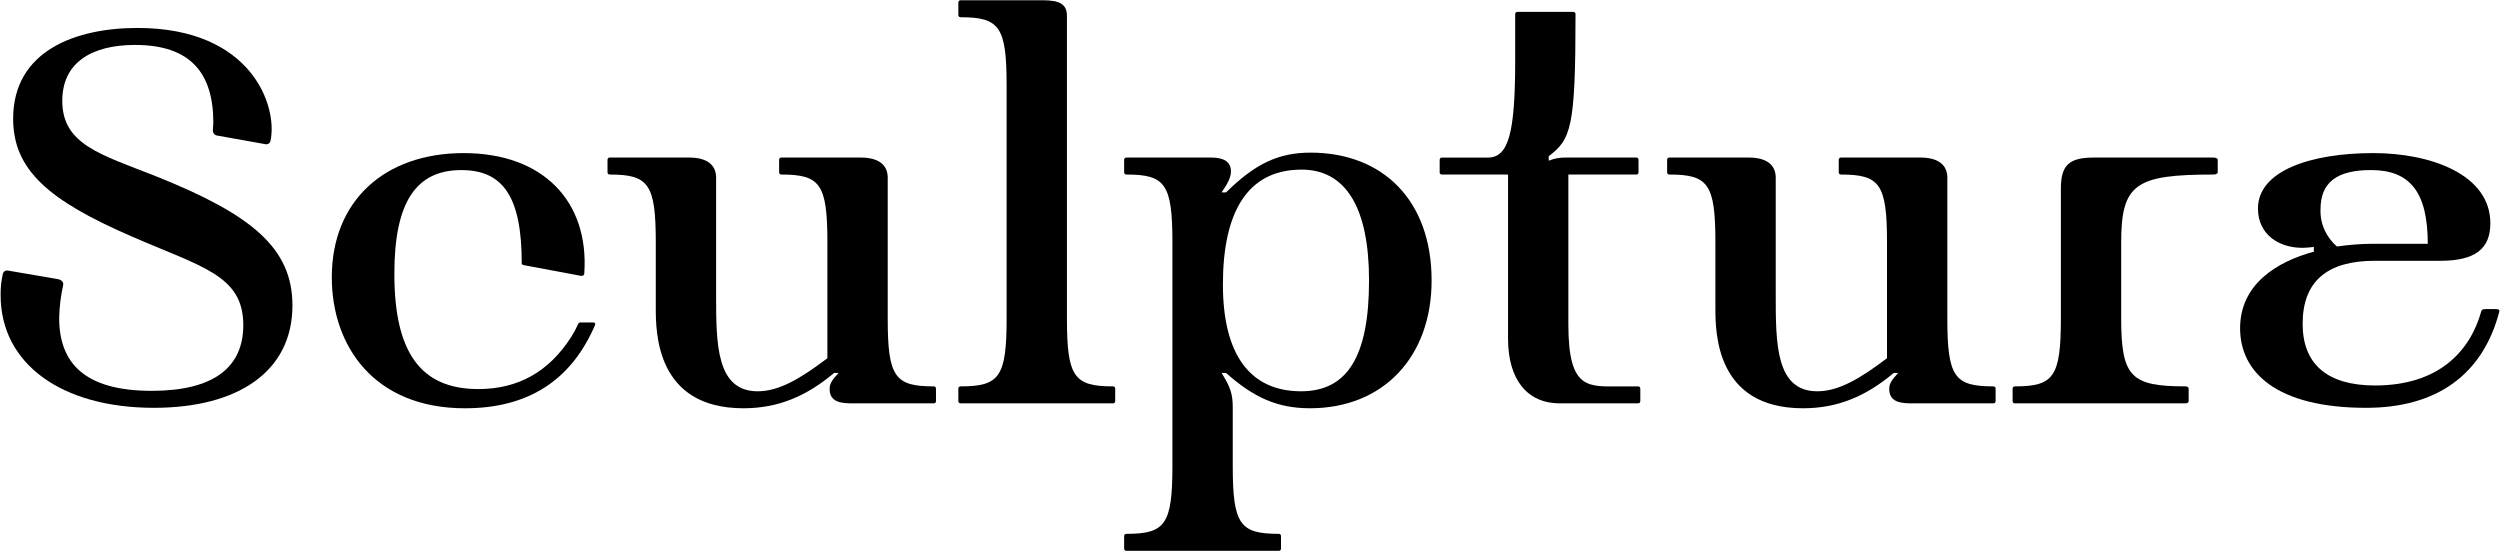 <svg width="744" height="164" viewBox="0 0 744 164" fill="none" xmlns="http://www.w3.org/2000/svg">
<path d="M0.185 87.852C0.15 85.705 0.373 83.562 0.85 81.468C0.893 81.302 0.968 81.145 1.072 81.007C1.176 80.87 1.306 80.755 1.455 80.668C1.604 80.582 1.769 80.525 1.94 80.503C2.11 80.481 2.284 80.492 2.45 80.537L17.211 83.064C18.411 83.33 18.941 83.995 18.811 84.793C18.084 88.025 17.682 91.322 17.611 94.634C17.611 107.934 25.059 116.313 45.141 116.313C63.495 116.313 72.405 109.397 72.405 96.762C72.405 81.862 60.037 79.473 39.023 70.297C14.552 59.657 3.913 50.613 3.913 35.319C3.913 15.103 22.532 8.319 40.885 8.319C75.065 8.319 82.646 31.727 80.518 41.835C80.492 42.015 80.429 42.187 80.332 42.34C80.235 42.494 80.107 42.625 79.956 42.725C79.805 42.826 79.635 42.893 79.456 42.923C79.277 42.953 79.094 42.944 78.918 42.898L64.818 40.372C64.605 40.364 64.396 40.312 64.204 40.218C64.013 40.125 63.843 39.992 63.705 39.83C63.568 39.667 63.465 39.477 63.405 39.273C63.345 39.069 63.328 38.854 63.355 38.642L63.488 36.514C63.488 21.752 56.704 13.374 40.213 13.374C27.18 13.374 18.534 18.693 18.534 29.998C18.534 43.031 29.972 45.958 46.464 52.474C75.058 63.912 87.028 73.886 87.028 90.91C87.028 110.593 70.802 121.366 45.799 121.366C18.411 121.367 0.185 108.334 0.185 87.852Z" fill="black"/>
<path d="M172.811 95.965H176.411C176.677 95.965 177.342 95.965 177.076 96.764C170.028 113.123 157.26 121.503 138.376 121.503C111.246 121.503 98.744 102.884 98.744 82.534C98.744 59.792 114.437 45.562 137.977 45.562C161.651 45.562 175.349 59.925 173.886 81.338C173.886 82.269 172.822 82.138 172.423 82.002L156.065 78.944C155.265 78.811 155.265 78.543 155.265 78.278C155.265 58.728 149.812 50.615 137.31 50.615C123.877 50.615 117.361 60.057 117.361 81.471C117.361 104.744 125.075 115.784 142.361 115.784C153.932 115.784 163.242 110.863 170.025 100.223C170.789 99.037 171.456 97.792 172.019 96.499C172.284 95.965 172.549 95.965 172.811 95.965Z" fill="black"/>
<path d="M195.161 91.577V72.159C195.161 54.737 193.034 51.944 181.461 51.944C181.372 51.949 181.284 51.935 181.201 51.904C181.118 51.872 181.042 51.824 180.979 51.761C180.917 51.698 180.868 51.622 180.837 51.539C180.805 51.456 180.792 51.367 180.797 51.279V47.555C180.792 47.466 180.805 47.377 180.837 47.294C180.868 47.211 180.917 47.136 180.979 47.073C181.042 47.01 181.118 46.961 181.201 46.93C181.284 46.898 181.372 46.885 181.461 46.89H205.135C210.322 46.89 213.115 49.018 213.115 52.875V87.719C213.115 102.219 213.115 116.447 225.483 116.447C231.734 116.447 237.983 112.856 246.231 106.605V72.159C246.231 54.737 244.103 51.944 232.531 51.944C232.442 51.949 232.353 51.936 232.27 51.904C232.187 51.873 232.112 51.824 232.049 51.761C231.986 51.698 231.938 51.623 231.906 51.539C231.875 51.456 231.861 51.367 231.867 51.279V47.555C231.861 47.466 231.875 47.377 231.906 47.294C231.938 47.211 231.986 47.136 232.049 47.073C232.112 47.01 232.187 46.961 232.27 46.929C232.353 46.898 232.442 46.884 232.531 46.89H256.204C261.391 46.89 264.184 49.018 264.184 52.875V94.768C264.184 112.191 266.312 114.984 277.884 114.984C277.973 114.978 278.062 114.992 278.145 115.023C278.228 115.055 278.303 115.104 278.366 115.167C278.429 115.229 278.478 115.305 278.509 115.388C278.541 115.471 278.554 115.56 278.549 115.649V119.373C278.554 119.462 278.541 119.55 278.509 119.634C278.478 119.717 278.429 119.792 278.366 119.855C278.303 119.918 278.228 119.967 278.145 119.998C278.062 120.03 277.973 120.043 277.884 120.038H254.078C251.019 120.038 246.897 120.038 246.897 115.782C246.897 114.319 247.428 113.255 249.556 110.994H248.227C239.981 117.91 231.602 121.501 221.227 121.501C195.161 121.5 195.161 98.758 195.161 91.577Z" fill="black"/>
<path d="M285.203 119.372V115.648C285.198 115.56 285.211 115.471 285.243 115.388C285.274 115.305 285.323 115.229 285.386 115.166C285.449 115.103 285.524 115.055 285.607 115.023C285.69 114.992 285.779 114.978 285.868 114.983C297.438 114.983 299.568 112.19 299.568 94.767V25.343C299.568 7.922 297.44 5.129 285.868 5.129C285.779 5.135 285.69 5.121 285.607 5.09C285.524 5.058 285.449 5.01 285.386 4.947C285.323 4.884 285.274 4.808 285.243 4.725C285.211 4.642 285.198 4.553 285.203 4.464V0.74C285.197 0.652 285.211 0.563 285.242 0.48C285.274 0.396 285.323 0.321 285.385 0.258C285.448 0.195 285.524 0.146 285.607 0.115C285.69 0.083 285.779 0.07 285.868 0.075H310.338C315.392 0.075 317.52 1.275 317.52 4.729V94.767C317.52 112.19 319.648 114.983 331.22 114.983C331.309 114.978 331.398 114.992 331.481 115.023C331.564 115.055 331.639 115.103 331.702 115.166C331.765 115.229 331.814 115.305 331.845 115.388C331.877 115.471 331.89 115.56 331.885 115.648V119.372C331.89 119.461 331.877 119.55 331.845 119.633C331.814 119.716 331.765 119.792 331.702 119.855C331.639 119.918 331.564 119.966 331.481 119.998C331.398 120.029 331.309 120.043 331.22 120.037H285.87C285.781 120.043 285.692 120.03 285.609 119.998C285.525 119.967 285.45 119.918 285.386 119.855C285.323 119.793 285.274 119.717 285.243 119.634C285.211 119.55 285.198 119.461 285.203 119.372Z" fill="black"/>
<path d="M334.545 163.261V159.538C334.54 159.449 334.553 159.36 334.585 159.277C334.616 159.194 334.665 159.118 334.728 159.056C334.791 158.993 334.866 158.944 334.949 158.912C335.032 158.881 335.121 158.867 335.21 158.873C346.781 158.873 348.91 156.08 348.91 138.657V72.157C348.91 54.735 346.782 51.942 335.21 51.942C335.121 51.947 335.032 51.934 334.949 51.902C334.866 51.871 334.791 51.822 334.728 51.759C334.665 51.696 334.616 51.621 334.585 51.538C334.553 51.454 334.54 51.365 334.545 51.277V47.553C334.54 47.464 334.553 47.375 334.585 47.292C334.616 47.209 334.665 47.133 334.728 47.071C334.791 47.008 334.866 46.959 334.949 46.927C335.032 46.896 335.121 46.882 335.21 46.888H360.479C364.336 46.888 366.33 48.218 366.33 51.011C366.33 52.74 365.4 54.602 363.538 57.262H364.868C373.513 48.751 380.428 45.425 390.004 45.425C411.549 45.425 426.046 59.656 426.046 83.462C426.046 106.338 411.546 121.499 389.871 121.499C380.162 121.499 373.114 118.307 364.871 110.992H363.541C366.201 115.248 366.866 117.243 366.866 121.366V138.655C366.866 156.078 368.994 158.871 380.566 158.871C380.655 158.865 380.744 158.879 380.827 158.91C380.91 158.942 380.985 158.991 381.048 159.054C381.111 159.116 381.159 159.192 381.191 159.275C381.222 159.358 381.236 159.447 381.23 159.536V163.259C381.236 163.347 381.222 163.436 381.191 163.519C381.159 163.603 381.111 163.678 381.048 163.741C380.985 163.804 380.91 163.853 380.827 163.884C380.744 163.916 380.655 163.929 380.566 163.924H335.211C335.122 163.929 335.034 163.916 334.95 163.885C334.867 163.853 334.792 163.805 334.729 163.742C334.666 163.679 334.617 163.604 334.585 163.521C334.554 163.438 334.54 163.349 334.545 163.261ZM407.426 83.461C407.426 61.783 400.511 50.478 387.344 50.478C371.251 50.478 363.937 63.113 363.937 84.658C363.937 105.405 371.916 116.444 387.211 116.444C401.042 116.447 407.426 105.94 407.426 83.464V83.461Z" fill="black"/>
<path d="M487.227 114.983C487.892 114.983 488.159 115.116 488.159 115.783V119.241C488.159 119.906 487.892 120.041 487.227 120.041H464.219C454.51 120.041 448.791 112.992 448.791 100.757V51.947H429.111C429.022 51.953 428.933 51.939 428.85 51.908C428.767 51.876 428.692 51.827 428.629 51.765C428.566 51.702 428.517 51.626 428.486 51.543C428.454 51.46 428.441 51.371 428.446 51.282V47.558C428.441 47.47 428.454 47.381 428.486 47.298C428.517 47.215 428.566 47.139 428.629 47.076C428.692 47.013 428.767 46.965 428.85 46.933C428.933 46.901 429.022 46.888 429.111 46.893H442.943C448.927 46.76 450.922 39.579 450.922 18.033V4.199C450.917 4.111 450.93 4.022 450.962 3.939C450.993 3.856 451.042 3.78 451.105 3.717C451.168 3.654 451.243 3.605 451.326 3.574C451.409 3.542 451.498 3.529 451.587 3.534H468.211C468.3 3.529 468.389 3.542 468.472 3.574C468.555 3.605 468.63 3.654 468.693 3.717C468.756 3.78 468.805 3.856 468.836 3.939C468.868 4.022 468.881 4.111 468.876 4.199C468.876 38.112 467.546 41.437 460.896 46.491V47.821C462.542 47.157 464.308 46.84 466.083 46.89H486.963C487.052 46.885 487.141 46.898 487.224 46.93C487.307 46.962 487.382 47.01 487.445 47.073C487.508 47.136 487.557 47.212 487.588 47.295C487.62 47.378 487.633 47.467 487.628 47.555V51.279C487.633 51.368 487.62 51.457 487.588 51.54C487.557 51.623 487.508 51.699 487.445 51.762C487.382 51.825 487.307 51.873 487.224 51.905C487.141 51.936 487.052 51.95 486.963 51.944H466.745V96.499C466.745 116.315 472.731 114.985 482.573 114.985L487.227 114.983Z" fill="black"/>
<path d="M510.503 91.577V72.159C510.503 54.737 508.375 51.944 496.803 51.944C496.714 51.949 496.626 51.935 496.543 51.904C496.46 51.872 496.384 51.823 496.321 51.761C496.259 51.698 496.21 51.622 496.179 51.539C496.147 51.456 496.134 51.367 496.139 51.279V47.555C496.134 47.466 496.147 47.377 496.179 47.294C496.21 47.211 496.259 47.136 496.321 47.073C496.384 47.01 496.46 46.961 496.543 46.93C496.626 46.898 496.714 46.885 496.803 46.89H520.477C525.663 46.89 528.456 49.018 528.456 52.875V87.719C528.456 102.219 528.456 116.447 540.825 116.447C547.076 116.447 553.325 112.856 561.573 106.605V72.159C561.573 54.737 559.445 51.944 547.873 51.944C547.784 51.949 547.696 51.935 547.613 51.904C547.53 51.872 547.454 51.823 547.391 51.761C547.329 51.698 547.28 51.622 547.249 51.539C547.217 51.456 547.204 51.367 547.209 51.279V47.555C547.204 47.466 547.217 47.377 547.249 47.294C547.28 47.211 547.329 47.136 547.391 47.073C547.454 47.01 547.53 46.961 547.613 46.93C547.696 46.898 547.784 46.885 547.873 46.89H571.547C576.734 46.89 579.527 49.018 579.527 52.875V94.768C579.527 112.191 581.655 114.984 593.227 114.984C593.316 114.978 593.405 114.992 593.488 115.023C593.571 115.055 593.646 115.104 593.709 115.167C593.772 115.229 593.821 115.305 593.852 115.388C593.884 115.471 593.897 115.56 593.892 115.649V119.373C593.897 119.462 593.884 119.55 593.852 119.634C593.821 119.717 593.772 119.792 593.709 119.855C593.646 119.918 593.571 119.967 593.488 119.998C593.405 120.03 593.316 120.043 593.227 120.038H569.42C566.361 120.038 562.239 120.038 562.239 115.782C562.239 114.319 562.77 113.255 564.898 110.994H563.569C555.323 117.91 546.944 121.501 536.569 121.501C510.503 121.5 510.503 98.758 510.503 91.577Z" fill="black"/>
<path d="M598.951 119.373V115.649C598.946 115.56 598.959 115.471 598.991 115.388C599.022 115.305 599.071 115.23 599.133 115.167C599.196 115.104 599.272 115.055 599.355 115.024C599.438 114.992 599.526 114.978 599.615 114.984C611.186 114.984 613.315 112.191 613.315 94.768V56.2C613.315 49.151 615.708 46.89 623.157 46.89H658.666C659.466 46.89 659.996 47.156 659.996 47.555V51.279C659.996 51.679 659.464 51.944 658.666 51.944C635.525 51.944 631.266 54.737 631.266 72.159V94.768C631.266 112.191 634.192 114.984 650.417 114.984C650.95 114.984 651.348 115.25 651.348 115.649V119.373C651.348 119.773 650.948 120.038 650.417 120.038H599.611C599.523 120.042 599.434 120.029 599.352 119.997C599.269 119.965 599.194 119.916 599.132 119.853C599.069 119.79 599.021 119.715 598.99 119.632C598.959 119.549 598.946 119.461 598.951 119.373Z" fill="black"/>
<path d="M742.586 91.975C743.65 91.975 743.915 92.242 743.786 92.775C738.865 111.527 725.166 121.369 704.153 121.369C677.421 121.369 666.653 110.729 666.653 97.695C666.653 84.66 677.425 77.879 688.863 74.82H688.596V73.49C687.494 73.64 686.384 73.729 685.272 73.757C677.957 73.757 671.972 69.633 671.972 62.052C671.972 50.752 687.798 45.56 706.285 45.56C723.442 45.56 741.129 51.945 741.129 66.441C741.129 74.155 736.475 77.612 726.235 77.612H706.677C692.577 77.612 685.265 83.731 685.265 96.365C685.265 108.466 692.712 114.718 706.81 114.718C725.696 114.718 735.138 104.611 738.463 92.508C738.596 92.108 738.995 91.975 739.926 91.975L742.586 91.975ZM695.505 73.356C698.94 72.85 702.407 72.582 705.879 72.555H722.503C722.503 57.129 717.184 50.611 705.613 50.611C695.372 50.611 690.584 54.336 690.584 62.312C690.512 64.405 690.917 66.488 691.77 68.402C692.622 70.315 693.9 72.009 695.505 73.356Z" fill="black"/>
</svg>
